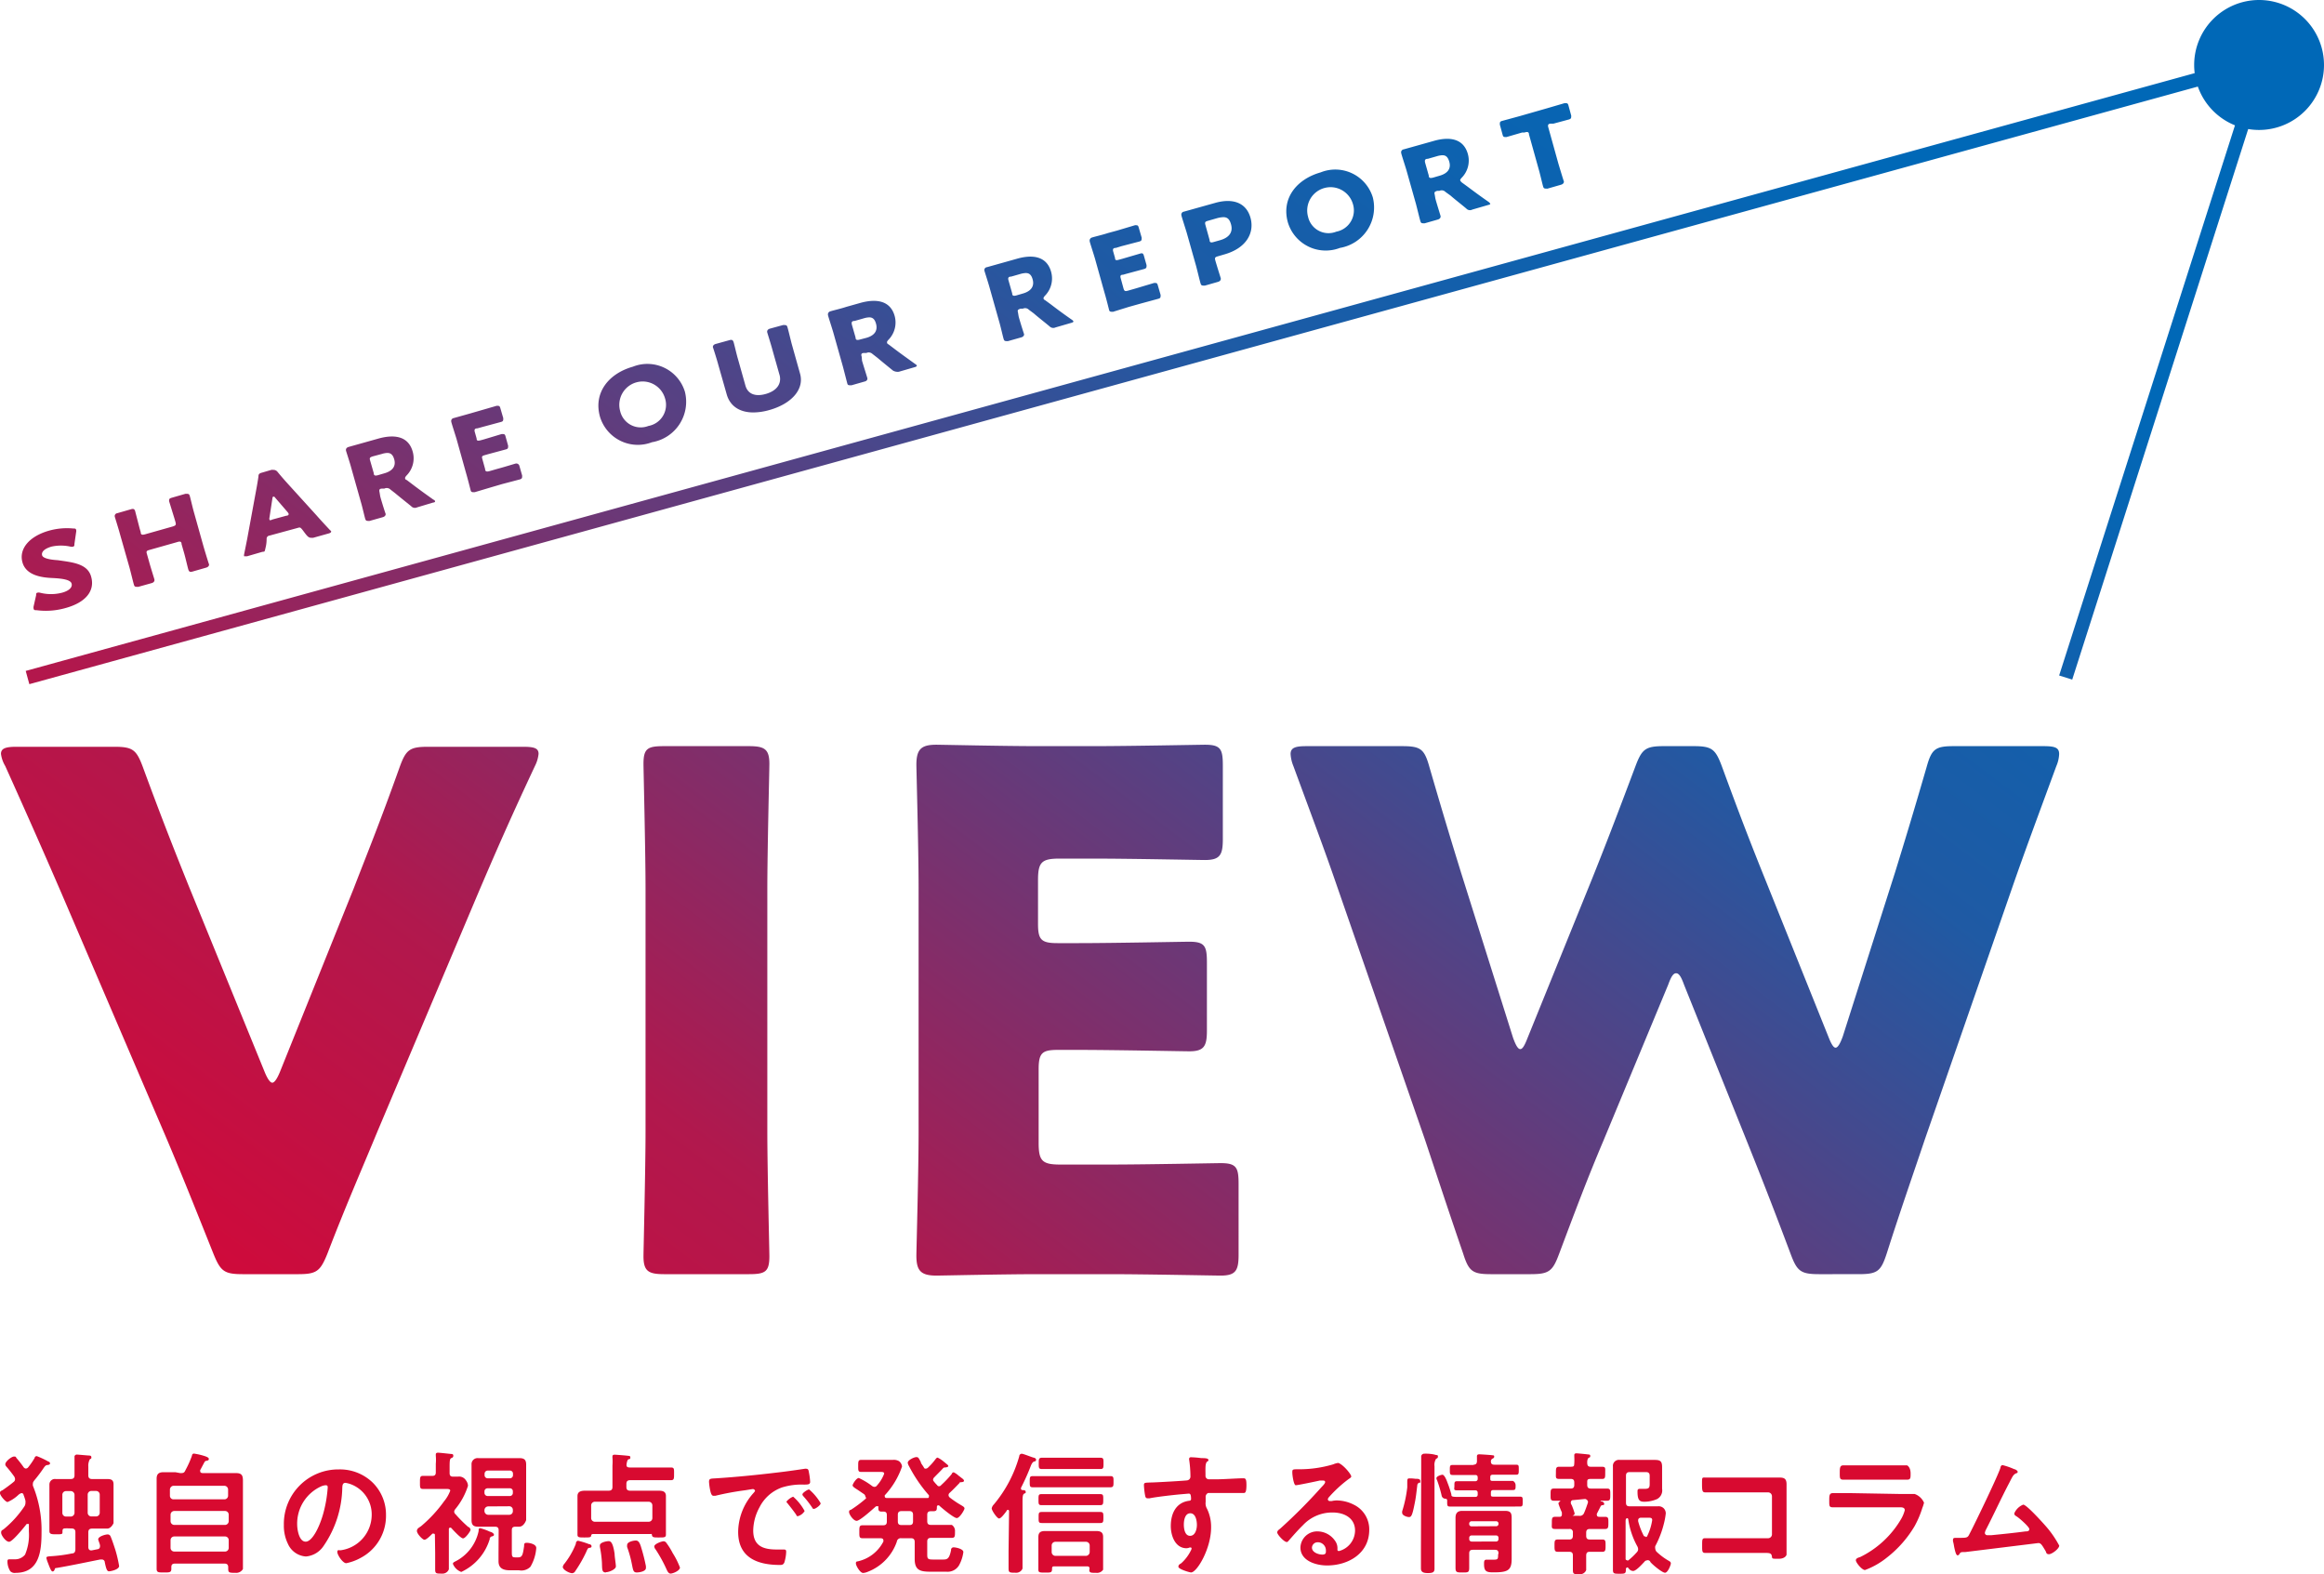 <svg xmlns="http://www.w3.org/2000/svg" xmlns:xlink="http://www.w3.org/1999/xlink" width="789.999" height="535.064" viewBox="0 0 789.999 535.064">
  <defs>
    <linearGradient id="linear-gradient" x1="0.011" y1="1.174" x2="1.025" y2="0.446" gradientUnits="objectBoundingBox">
      <stop offset="0" stop-color="#e6002d"/>
      <stop offset="0.32" stop-color="#b1184d"/>
      <stop offset="0.75" stop-color="#1f5aa4"/>
      <stop offset="1" stop-color="#0068b7"/>
    </linearGradient>
  </defs>
  <g id="top_view_logo_pc" transform="translate(0 0)">
    <path id="合体_7" data-name="合体 7" d="M424.672-364.154v-4.954c0-.861-.388-1.206-1.249-1.206h-3.877c-1.12,0-1.12-.6-1.12-2.111s0-2.067,1.076-2.067h3.921c.86,0,1.249-.387,1.249-1.292v-1.034a1.077,1.077,0,0,0-.3-.95,1.075,1.075,0,0,0-.95-.3H418.6c-1.335,0-1.077-.646-1.077-2.068s0-2.067,1.077-2.067h1.551a.691.691,0,0,0,.776-.733,1.05,1.05,0,0,0,0-.344v-.431a25.814,25.814,0,0,1-1.163-2.973c0-.387.3-.6.6-.775v-.215h-2.154c-1.164,0-1.121-.6-1.121-2.068s0-2.067,1.121-2.067H423.9c.9,0,1.249-.388,1.249-1.249v-.775c0-.905-.345-1.249-1.249-1.249h-3.92c-1.292,0-1.076-.6-1.076-2.068s0-2.067,1.076-2.067h3.92c1.292,0,1.163-.3,1.249-1.164a21.658,21.658,0,0,0,0-2.369v-.43c0-.474.345-.6.733-.6s3.058.259,3.705.345.99,0,.99.561-.258.43-.561.646-.517.818-.473,1.766.388,1.249,1.249,1.249h3.792c1.291,0,1.076.517,1.076,2.067s0,2.068-1.034,2.068h-3.834c-1.249,0-1.249.345-1.249,1.249v.775c0,.862.345,1.249,1.249,1.249h5.471c1.164,0,1.12.56,1.12,2.067s0,2.068-1.12,2.068h-2.155v.215c.733,0,1.207.388,1.207.861s-.345.388-.6.431a.734.734,0,0,0-.646.473l-1.249,2.456a.824.824,0,0,0,0,.345c0,.517.345.689.819.689h1.981c1.164,0,1.12.6,1.12,2.025s0,2.111-1.12,2.111H430.4c-.861,0-1.207.431-1.207,1.249v1.034c0,.9.345,1.292,1.207,1.292h4.307c1.12,0,1.077.645,1.077,2.067s0,2.111-1.077,2.111H430.4c-.861,0-1.163.345-1.207,1.207v5a2.25,2.25,0,0,1-2.282,1.422C425.059-362.689,424.672-362.689,424.672-364.154Zm-.319-18.339.005,0Zm.006,0h0Zm0,0,0,0Zm.011,0,.039-.015Zm.057-.021.02-.008Zm2.353-.026a1.551,1.551,0,0,0,1.724-1.034c.517-1.163.9-2.326,1.292-3.489v-.388a1.324,1.324,0,0,0-.948-.818l-4.049.387a.747.747,0,0,0-.818.733.809.809,0,0,0,0,.345,2.089,2.089,0,0,0,.3.646,23.1,23.1,0,0,1,.992,2.8c0,.431-.431.689-.777.819Zm-2.329.017.009,0Zm.025-.009,0,0Zm.016-.006,0,0Zm-4.129-4.913h0Zm0,0,.029-.016Zm.035-.02.021-.012Zm.025-.014.008,0Zm.026-.015.006,0Zm.007,0,.005,0Zm.013-.008,0,0Zm.021-.012h0ZM438.285-364.2V-399.3a2.029,2.029,0,0,1,2.327-2.24h11.975c2.025,0,2.413.689,2.413,2.541v7.281a3.318,3.318,0,0,1-1.724,3.488,11.013,11.013,0,0,1-4.307.905c-1.551,0-2.326-.431-2.326-3.4,0-.561,0-.991.818-.991h1.68c1.422,0,1.636-.431,1.636-1.723v-2.714c0-.862-.387-1.249-1.249-1.249h-5.557c-.9,0-1.249.388-1.249,1.249v9.132c0,.9.344,1.249,1.249,1.249h9.563a2.453,2.453,0,0,1,2.068.732,2.489,2.489,0,0,1,.646,1.68,23.314,23.314,0,0,1-.6,3.317,32.765,32.765,0,0,1-2.973,7.8,2.135,2.135,0,0,0,0,.861,1.859,1.859,0,0,0,.431,1.034,21.576,21.576,0,0,0,4.307,3.188c.345.215.561.388.561.818s-.991,3.145-1.982,3.145-4.307-2.8-4.954-3.619a.947.947,0,0,0-.522-.567.948.948,0,0,0-.771.007h0a.984.984,0,0,0-.732.43c-.733.776-2.844,3.145-3.835,3.145s-1.421-.733-1.81-1.164a.385.385,0,0,0-.344,0s-.3.216-.344.388v.431c0,1.292-.431,1.292-2.2,1.292S438.285-362.861,438.285-364.2Zm4.307-16.714v13.139a.639.639,0,0,0,.518.345v.043a.606.606,0,0,0,.387,0,23.18,23.18,0,0,0,2.973-2.843,1.469,1.469,0,0,0,.387-.949,2.191,2.191,0,0,0-.258-.947,26.85,26.85,0,0,1-3.1-9.219.479.479,0,0,0-.3-.388C442.722-381.729,442.635-381.341,442.592-380.911Zm4.265-.129v.345a24.444,24.444,0,0,0,1.939,5,.772.772,0,0,0,.6.172v.173c.3,0,.43,0,.6-.431a18.359,18.359,0,0,0,1.637-5.3c0-.733-.473-.819-1.25-.819h-2.541C447.331-381.9,446.857-381.642,446.857-381.039Zm-330.229,16.8a48.209,48.209,0,0,0-3.748-6.849,1.891,1.891,0,0,1-.474-1.034c0-.861,2.5-1.766,3.188-1.766a1.162,1.162,0,0,1,.9.517,24.407,24.407,0,0,1,2.2,3.533,26.082,26.082,0,0,1,2.455,4.911c-.13,1.12-2.455,2.024-3.188,2.024C117.275-362.9,116.887-363.68,116.628-364.24Zm-78.7-.086v-5.6l-.088-5.944c0-.3,0-.6-.431-.6a.647.647,0,0,0-.43,0l-.345.344c-.689.689-1.766,1.724-2.37,1.724s-2.542-2.025-2.542-2.973.905-1.206,1.508-1.723a45.8,45.8,0,0,0,7.71-8.357,12.6,12.6,0,0,0,2.111-3.619c0-.56-.647-.6-1.464-.6h-7.84c-1.034,0-.991-.6-.991-2.2s0-2.24.991-2.24h3.23c.861,0,1.164-.387,1.164-1.206v-2.886a14.934,14.934,0,0,0,0-2.758v-.43c0-.473.344-.6.776-.6s3.144.3,3.963.388,1.206,0,1.206.646-.344.6-.776.862-.473,1.076-.473,3.015v2.024c0,.862.345,1.207,1.207,1.207h1.593a2.713,2.713,0,0,1,2.714,1.206,3.227,3.227,0,0,1,.733,1.9,23.512,23.512,0,0,1-4.308,7.926,1.6,1.6,0,0,0-.387.861,1.255,1.255,0,0,0,.473.905,45.155,45.155,0,0,0,4.308,4.307c.344,0,.776.56.776.99s-1.723,2.886-2.542,2.886-3.447-2.929-4.092-3.618a.387.387,0,0,0-.345,0c-.3,0-.388.258-.388.473v13.656a2.311,2.311,0,0,1-2.369,1.464C38.272-362.9,37.929-362.9,37.929-364.325Zm43.376-.862a2.41,2.41,0,0,1,.6-1.12,27,27,0,0,0,3.834-6.677c0-.6.344-1.077.775-1.077a26.29,26.29,0,0,1,3.748,1.164c.345,0,.818.258.818.689s-.215.474-.732.561c-.518,0-.647.43-1.164,1.594a45.09,45.09,0,0,1-3.618,6.289,1.291,1.291,0,0,1-1.077.733C83.588-363.034,81.305-364.154,81.305-365.188Zm291.718.518v-5.945l.086-26.923v-5.3a1.044,1.044,0,0,1,1.034-.818,14.171,14.171,0,0,1,3.489.3c.776.3,1.164,0,1.164.646s-.345.6-.646.818a3.889,3.889,0,0,0-.518,2.5v34.85c0,1.206-.645,1.464-2.282,1.464S373.023-363.506,373.023-364.67Zm-192.079-1.68c0-.732.344-.646.733-.732a12.926,12.926,0,0,0,8.615-6.72,1.06,1.06,0,0,0,0-.388c0-.56-.431-.689-.9-.732h-6.2c-1.12,0-1.077-.561-1.077-2.2s0-2.2,1.12-2.2h6.979c.861,0,1.25-.344,1.25-1.249v-2.2c0-.818-.3-1.206-1.164-1.206h-.646c-.99,0-1.076-.517-1.076-1.292s0-.517-.388-.517h-.388c-1.033.9-5.47,4.954-6.591,4.954s-2.585-2.2-2.585-2.972.388-.647.69-.819a43.581,43.581,0,0,0,5.082-3.833.946.946,0,0,0-.215-.6h0a1.286,1.286,0,0,0-.43-.818l-2.155-1.465c-1.076-.689-1.766-1.12-1.766-1.551s1.249-2.5,2.11-2.5a23.854,23.854,0,0,1,4.567,2.757,1.386,1.386,0,0,0,.775.259,1.078,1.078,0,0,0,.862-.518,12.4,12.4,0,0,0,2.412-3.963c0-.561-.517-.6-1.206-.6h-6.591c-1.076,0-1.033-.517-1.033-2.025s0-2.067,1.033-2.067h10.726a3.523,3.523,0,0,1,2.111.43,2.67,2.67,0,0,1,1.034,1.809,27.185,27.185,0,0,1-5.86,9.779.563.563,0,0,0,0,.431c0,.388.3.473.646.517H205.2c.3,0,.56,0,.56-.517a.78.78,0,0,0,0-.431,48.537,48.537,0,0,1-6.764-9.907,3.029,3.029,0,0,1-.429-1.12c0-.948,2.2-1.94,2.929-1.94s.776.345,1.508,1.637c0,.474.561,1.034.948,1.723s.431.56.818.56a1.248,1.248,0,0,0,.734-.388,21.494,21.494,0,0,0,2.454-2.756c.216-.259.431-.6.776-.6a9.866,9.866,0,0,1,1.938,1.249l.733.6c.517.473.947.689.947,1.034s-.817.473-1.336.473a.823.823,0,0,0-.474.3c-1.12,1.207-1.808,1.852-2.971,3.058a1.211,1.211,0,0,0-.389.733.864.864,0,0,0,.3.689,9.4,9.4,0,0,0,1.077,1.207.687.687,0,0,0,.646.387.9.9,0,0,0,.732-.388,36.538,36.538,0,0,0,3.576-3.748.739.739,0,0,1,.689-.6,6.594,6.594,0,0,1,1.679,1.163,8.22,8.22,0,0,1,.733.56c.646.474,1.076.776,1.076,1.164s-.689.473-1.077.473-.3,0-.43.259c-1.12,1.163-2.2,2.282-3.361,3.36a1.036,1.036,0,0,0-.386.776,1.118,1.118,0,0,0,.429.818,33.236,33.236,0,0,0,3.834,2.585c.561.345,1.164.646,1.164,1.12s-1.637,3.274-2.628,3.274-5.083-3.4-6.031-4.308a.563.563,0,0,0-.345,0c-.258,0-.344.216-.387.474,0,.991,0,1.507-1.206,1.507h-.819c-.9,0-1.249.388-1.249,1.206v2.2c0,.9.388,1.248,1.292,1.248h7.065a2.408,2.408,0,0,1,1.076,2.2c0,1.637,0,2.2-1.076,2.2h-7.065c-.9,0-1.292.388-1.292,1.25v4.091c0,1.637,0,2.025,1.939,2.025h3.231c1.507,0,2.282,0,2.929-3.188a.843.843,0,0,1,.948-.948c.689,0,3.231.517,3.231,1.594a12.671,12.671,0,0,1-1.507,4.567,4.523,4.523,0,0,1-4.308,2.111h-5.514c-3.447,0-5.212-.6-5.212-4.307v-5.816c0-.818-.388-1.249-1.207-1.249h-3.317a1.341,1.341,0,0,0-1.026.248,1.336,1.336,0,0,0-.525.915,16.885,16.885,0,0,1-9.908,10.252,4.815,4.815,0,0,1-1.551.388C182.365-363.119,180.944-365.618,180.944-366.35ZM195.2-382.892v2.24c0,.861.344,1.249,1.249,1.249h2.714c.818,0,1.207-.345,1.207-1.249v-2.24c0-.861-.388-1.249-1.207-1.249H196.45C195.589-384.142,195.2-383.754,195.2-382.892Zm65.089,18.7.086-.346c0-.6-.258-.818-.776-.818H248.444c-.517,0-.818,0-.818.818,0,1.336-.431,1.292-2.327,1.292s-2.326,0-2.326-1.033v-11.071c0-1.68.9-2.025,2.37-2.025h17.23c1.421,0,2.413.345,2.413,1.982v11.156a2.475,2.475,0,0,1-2.37,1.077C260.764-363.163,260.29-363.163,260.29-364.2Zm-12.412-9.17a1.25,1.25,0,0,0-.382.9v2.24a1.291,1.291,0,0,0,1.293,1.292h10.382a1.335,1.335,0,0,0,1.249-1.292v-2.24a1.249,1.249,0,0,0-1.249-1.249H248.746A1.248,1.248,0,0,0,247.878-373.366Zm-280.3,8.911v-.6c0-.861-.388-1.249-1.249-1.249H-50.553c-.818,0-1.206.345-1.206,1.206v.561c0,1.249-.6,1.249-2.5,1.249s-2.5,0-2.5-1.249v-30.628c0-1.594.733-2.2,2.326-2.2h4.049l1.635.3c.991,0,1.379,0,1.81-1.034a33.094,33.094,0,0,0,2.2-4.911.671.671,0,0,1,.646-.689,22.06,22.06,0,0,1,3.964.947c.646.259,1.12.474,1.12.905s-.387.517-.776.6a.776.776,0,0,0-.689.43c-.517.905-.947,1.81-1.464,2.714a.609.609,0,0,0,0,.388c0,.473.345.6.776.646h11.329c2.025,0,2.413.775,2.413,2.627v29.982a2.619,2.619,0,0,1-2.542,1.292C-31.943-363.163-32.417-363.163-32.417-364.455Zm-19.6-9.822v2.627a1.249,1.249,0,0,0,1.249,1.25h17.231a1.248,1.248,0,0,0,.911-.351,1.252,1.252,0,0,0,.382-.9v-2.627a1.254,1.254,0,0,0-.382-.9,1.251,1.251,0,0,0-.911-.35H-50.769A1.249,1.249,0,0,0-52.018-374.277Zm0-8.659v2.241a1.291,1.291,0,0,0,1.249,1.249h17.231a1.293,1.293,0,0,0,1.292-1.249v-2.241a1.253,1.253,0,0,0-.382-.9,1.248,1.248,0,0,0-.911-.35H-50.769A1.249,1.249,0,0,0-52.018-382.936Zm-.216-8.528v2.067a1.207,1.207,0,0,0,.353.9,1.2,1.2,0,0,0,.9.352h17.23a1.248,1.248,0,0,0,.911-.35,1.248,1.248,0,0,0,.382-.9v-2.068a1.292,1.292,0,0,0-1.292-1.292h-17.23A1.293,1.293,0,0,0-52.234-391.464Zm-54.233,27.784a6.074,6.074,0,0,1-.991-3.231c0-.517,0-.861.689-.861h1.68a4.309,4.309,0,0,0,3.618-1.594,17.234,17.234,0,0,0,1.293-7.84v-2.111c0-.732,0-.43-.388-.43a.47.47,0,0,0-.388,0c-.818,1.077-4.824,6.031-5.944,6.031s-2.714-2.2-2.714-3.1.474-.818.905-1.206a35.369,35.369,0,0,0,6.935-7.625,2.152,2.152,0,0,0,.429-1.249,4.3,4.3,0,0,0,0-.776,15.146,15.146,0,0,0-.645-1.981.655.655,0,0,0-.734-.6,2.6,2.6,0,0,0-1.076.646,12.38,12.38,0,0,1-3.619,2.37c-.732,0-2.584-2.24-2.584-3.016s.473-.775.861-.99c1.163-.819,2.628-1.853,3.748-2.8a1.162,1.162,0,0,0,.517-.948,2.023,2.023,0,0,0-.259-.861,39.892,39.892,0,0,0-2.67-3.4,1.207,1.207,0,0,1-.387-.818c0-.948,2.111-2.628,2.972-2.628s.56.3.861.56a34.9,34.9,0,0,1,2.413,3.1,1.034,1.034,0,0,0,.775.431,1.164,1.164,0,0,0,.689-.345,25.044,25.044,0,0,0,2.284-3.316c0-.346.344-.561.732-.561a28.612,28.612,0,0,1,3.921,1.852.655.655,0,0,1,.559.646c0,.345-.473.474-.818.517s-.646,0-1.249.861a49.983,49.983,0,0,1-3.231,4.307c-.258.388-.518.646-.518,1.077a2.335,2.335,0,0,0,0,.818,39.926,39.926,0,0,1,2.929,15.681c0,6.375-.646,13.913-8.832,13.913A2.089,2.089,0,0,1-106.467-363.68Zm339.317-.9v-5.988l.173-13.569s0-.431-.388-.431-.43.345-.56.517c-.646.861-1.81,2.412-2.455,2.412s-2.5-2.671-2.5-3.446a2.594,2.594,0,0,1,.733-1.336,43.953,43.953,0,0,0,8.617-16.326.9.9,0,0,1,.86-.9c.517,0,3.36,1.163,3.92,1.292s.947.3.947.776-.387.517-.689.6-.646.388-1.033,1.292a76.16,76.16,0,0,1-3.4,7.625.6.6,0,0,0,0,.258.478.478,0,0,0,.123.364.473.473,0,0,0,.352.153c.386,0,1.119,0,1.119.561s0,.388-.517.646-.56,1.292-.56,2.757v22.7a2.306,2.306,0,0,1-2.37,1.422C233.281-363.2,232.85-363.2,232.85-364.584Zm151.933-.173v-17.1c0-1.293.431-2.37,2.24-2.37h14.56c1.809,0,2.283.6,2.283,2.327v14c0,3.92-1.336,4.567-6.2,4.567-2.282,0-3.187-.258-3.187-2.8,0-.862,0-1.508.818-1.508h1.938c1.9,0,2.025,0,2.025-1.723l.13-.388c0-.9-.344-1.249-1.206-1.249h-7.5c-.9,0-1.25.345-1.25,1.249v4.825c0,1.637-.387,1.637-2.24,1.637S384.782-363.291,384.782-364.757Zm13.742-9.046a.818.818,0,0,0,.641-.252.819.819,0,0,0,.22-.652v-.3a.775.775,0,0,0-.221-.64.772.772,0,0,0-.64-.221H390.3a.776.776,0,0,0-.64.222.775.775,0,0,0-.221.64v.3a.819.819,0,0,0,.221.652.823.823,0,0,0,.641.253Zm-8.868-6.671a.775.775,0,0,0-.221.64.773.773,0,0,0,.222.64.773.773,0,0,0,.639.221l8.228-.043a.775.775,0,0,0,.64-.221.775.775,0,0,0,.224-.618.775.775,0,0,0-.224-.618.774.774,0,0,0-.64-.221H390.3a.778.778,0,0,0-.092-.005A.775.775,0,0,0,389.657-380.473ZM106.462-363.292c-1.292,0-1.249-.9-1.767-3.316a37.236,37.236,0,0,0-1.507-5.3,2.555,2.555,0,0,1,0-.732c0-1.077,2.154-1.507,2.973-1.507s1.335.689,1.852,2.542a61.468,61.468,0,0,1,1.551,6.16,4.763,4.763,0,0,1,0,.689c-.042,1.12-2.239,1.465-3.1,1.465Zm184.111-1.939c0-.818.776-.99,1.034-1.248a14.543,14.543,0,0,0,3.231-4.308,1.654,1.654,0,0,0,.215-.646s0-.345-.3-.345h-.345a3.325,3.325,0,0,1-1.035.258c-3.919,0-5.384-4.307-5.384-7.538,0-4.307,1.81-8.1,6.375-8.615a.559.559,0,0,0,.517-.517c0-1.68-.3-1.9-.818-1.9l-2.973.259c-2.326.215-8.141.861-10.3,1.335h-.689c-.732,0-.776-.646-.9-1.249a26.456,26.456,0,0,1-.344-3.23c0-.905.387-.819,2.627-.905,1.207,0,11.8-.6,12.191-.732a1.292,1.292,0,0,0,.991-1.379,40.79,40.79,0,0,0-.43-5.6.526.526,0,0,1,0-.345c0-.345.258-.517.6-.517a33.667,33.667,0,0,1,3.532.3c1.076,0,2.413,0,2.413.646a.649.649,0,0,1-.259.474c-.3,0-.689.6-.733,1.9s0,1.938,0,2.885a1.169,1.169,0,0,0,.332.96,1.165,1.165,0,0,0,.96.332h2.628c2.2,0,7.021-.345,8.96-.345.733,0,1.034.258,1.034,2.283,0,2.757-.518,2.714-.991,2.714H300.7a1.424,1.424,0,0,0-.861,1.465v1.594a3.613,3.613,0,0,0,.473,2.326,14,14,0,0,1,1.379,6.332c0,7.237-4.826,15.292-6.807,15.292C294.364-363.292,290.573-364.412,290.573-365.231Zm3.964-10.51c1.809,0,2.326-2.326,2.326-3.7s-.387-3.963-2.239-3.963-2.2,2.455-2.2,3.834C292.426-378.239,292.727-375.741,294.537-375.741ZM94.615-366.609a37.543,37.543,0,0,0-.689-5.341,2.248,2.248,0,0,1,0-.561c0-.99,2.241-1.421,2.973-1.421s1.464.517,2.024,4.307c0,1.034.431,3.4.431,4.307s-2.2,1.939-3.4,1.939v.086C94.573-363.292,94.7-364.325,94.615-366.609Zm-50.658.388c0-.388.344-.561.646-.733a14.989,14.989,0,0,0,8.1-10.425c0-.689,0-.948.6-.948a19.168,19.168,0,0,1,3.274,1.206c.345,0,1.336.518,1.336.991s-.473.517-.776.6-.473.3-.733.689h.131A18.014,18.014,0,0,1,46.8-363.464,4.867,4.867,0,0,1,43.957-366.221Zm-137.63-.258a8.62,8.62,0,0,1-.56-1.767c0-.43.43-.473,1.507-.56a50.857,50.857,0,0,0,7.194-.948c.861,0,1.163-.6,1.163-1.464v-5.773c0-.818-.387-1.249-1.292-1.249l-1.379-.044c-1.507,0-1.724,0-1.724,1.207v.215c0,.56-.345.6-1.981.6s-2.455,0-2.455-1.076v-15.9a1.859,1.859,0,0,1,2.11-1.809h5.126c.9,0,1.292-.388,1.292-1.249v-6.5a.828.828,0,0,1,.776-.56c.431,0,3.1.258,3.791.3s1.163,0,1.163.646-.258.388-.517.646a4.606,4.606,0,0,0-.517,2.542v2.929c0,.861.387,1.249,1.292,1.249h5.126c1.336,0,2.154.3,2.154,1.809v13.181s-.776,1.852-2.154,1.852h-5.126c-.9,0-1.292.388-1.292,1.249v5.083c0,.517.258,1.076.9,1.076h.258l1.939-.388a.9.9,0,0,0,.861-.9.777.777,0,0,0,0-.43c0-.388-.6-1.767-.6-2.025,0-.991,2.412-1.68,3.23-1.68a1.033,1.033,0,0,1,.991.733c.431.9,1.292,3.533,1.637,4.609a44.179,44.179,0,0,1,1.249,5.385c0,1.207-2.8,1.809-3.447,1.809s-.947-.775-1.42-3.058a.967.967,0,0,0-1.077-.948h-.518c-5,.991-9.779,2.025-14.861,2.886-.345,0-.43,0-.6.517s-.431.647-.733.647S-92.855-364.24-93.673-366.479Zm5.217-24.088a1.245,1.245,0,0,0-.35.912v6.116a1.25,1.25,0,0,0,1.249,1.249h1.595a1.291,1.291,0,0,0,1.292-1.249v-6.116a1.29,1.29,0,0,0-1.291-1.292h-1.6A1.245,1.245,0,0,0-88.456-390.567Zm8.63-.059a1.248,1.248,0,0,0-.365.928v6.116a1.255,1.255,0,0,0,.381.9,1.255,1.255,0,0,0,.912.35h1.551a1.249,1.249,0,0,0,1.25-1.249V-389.7a1.25,1.25,0,0,0-.35-.912,1.254,1.254,0,0,0-.9-.381h-1.593A1.25,1.25,0,0,0-79.826-390.626Zm146.268,26.6H63.384c-2.154,0-3.92-.56-3.92-3.058v-2.671l.044-7.839c0-.861-.345-1.249-1.25-1.249H52.615c-1.637,0-2.326-.518-2.326-2.24V-399.95a2.058,2.058,0,0,1,2.283-2.2H66.486c1.637,0,2.37.473,2.37,2.2v18.868s-.733,2.24-2.37,2.24H65.193c-.861,0-1.206.345-1.206,1.163v7.15c0,1.767,0,2.111,1.249,2.111h.9c1.421,0,1.594-.9,2.025-3.833,0-.689,0-1.121.9-1.121s3.231.431,3.231,1.767a14.553,14.553,0,0,1-1.982,6.375,4.306,4.306,0,0,1-3.066,1.283A4.3,4.3,0,0,1,66.443-364.025ZM54.684-384.485v.345a1.293,1.293,0,0,0,1.292,1.249h7.107a1.2,1.2,0,0,0,.9-.353,1.2,1.2,0,0,0,.353-.9v-.388a1.207,1.207,0,0,0-.353-.9,1.2,1.2,0,0,0-.9-.352l-7.107.043h0A1.291,1.291,0,0,0,54.684-384.485ZM55-391.607a1.031,1.031,0,0,0-.317.746v.517a1.077,1.077,0,0,0,1.076,1.077h7.5a1.034,1.034,0,0,0,.775-.3,1.031,1.031,0,0,0,.3-.775v-.518a.992.992,0,0,0-.3-.761.991.991,0,0,0-.773-.273H55.72A1.038,1.038,0,0,0,55-391.607Zm-.274-5.242v.473a1.031,1.031,0,0,0,.3.776,1.034,1.034,0,0,0,.775.3h7.5a1.032,1.032,0,0,0,.776-.3,1.028,1.028,0,0,0,.3-.774v-.474a1.031,1.031,0,0,0-.3-.775,1.033,1.033,0,0,0-.775-.3H55.8A1.076,1.076,0,0,0,54.726-396.849Zm466.137,29.422c0-.776,1.12-.948,1.593-1.164a32.772,32.772,0,0,0,13.827-12.923,11.985,11.985,0,0,0,1.207-2.93c0-1.076-1.206-.991-1.938-.991H513.066c-1.249,0-1.249-.43-1.249-2.2s0-2.627,1.292-2.627h5.772l17.1.3h4.867a5.427,5.427,0,0,1,3.188,2.973,14.488,14.488,0,0,1-.6,1.852,32.652,32.652,0,0,1-2.585,6.074,38.1,38.1,0,0,1-9.347,10.64,26.393,26.393,0,0,1-7.538,4.307C522.931-364.11,520.863-366.652,520.863-367.427Zm-188.807-4.352a5.687,5.687,0,0,1,5.773-5.471,7.326,7.326,0,0,1,5.988,3.188,4.312,4.312,0,0,1,.819,2.886c0,.345,0,.6.559.6a7.281,7.281,0,0,0,5.428-6.935c0-4.307-3.7-6.16-7.625-6.16a13.61,13.61,0,0,0-10.079,4.307c-1.767,1.724-3.361,3.576-5,5.428a.608.608,0,0,1-.518.3c-.9,0-3.23-2.542-3.23-3.231s.689-1.033,1.076-1.378a180.9,180.9,0,0,0,14.044-14.13c.345-.344,1.164-1.163,1.164-1.637s-.431-.517-.776-.517h-1.076c-1.077.258-7.453,1.594-8.142,1.594s-1.163-3.4-1.163-4.307,0-1.121,1.421-1.121H331.8a40.46,40.46,0,0,0,11.416-1.679,6.125,6.125,0,0,1,1.678-.474c1.595.431,4.438,3.834,4.438,4.61,0,.345-.517.6-.991.947a43.549,43.549,0,0,0-6.548,6.031,1.55,1.55,0,0,0-.43.776.689.689,0,0,0,.733.6h.6a6.806,6.806,0,0,1,1.853-.215,12.932,12.932,0,0,1,5.514,1.378,9.307,9.307,0,0,1,5.385,8.616c0,7.97-7.065,12.105-14.346,12.105C337.4-365.661,332.057-367.212,332.057-371.778Zm3.92.043c0,1.594,2.154,2.37,3.533,2.37s1.206-.819,1.206-1.508a2.762,2.762,0,0,0-.928-1.99,2.763,2.763,0,0,0-2.088-.681h.126A1.9,1.9,0,0,0,335.976-371.735Zm-195.053-5.341A20.023,20.023,0,0,1,145.877-390c.474-.517.777-.862.777-1.077s-.388-.56-.689-.56-2.37.388-2.843.431a94.044,94.044,0,0,0-9.951,1.852h-.689c-.6,0-.861-.991-.991-1.508a20.155,20.155,0,0,1-.474-3.231c0-1.206.6-1.076,2.585-1.206h0c6.59-.431,13.181-1.077,19.686-1.852,3.446-.388,6.849-.862,10.252-1.379a1.3,1.3,0,0,1,.561,0c.689,0,.775.6.861,1.163a20.746,20.746,0,0,1,.429,3.273c0,.991-.947.905-2.023.948a22.283,22.283,0,0,0-7.5.947,13.657,13.657,0,0,0-7.668,6.72,16.932,16.932,0,0,0-2.155,7.926c0,5.213,3.317,6.462,7.926,6.462h2.24c.689,0,1.034,0,1.034.776a13.307,13.307,0,0,1-.646,3.7c-.345.646-.689.775-1.464.775C147.514-365.834,140.924-368.289,140.924-377.077ZM4.672-370.228c0-.717.36-.667.722-.617a1.277,1.277,0,0,0,.4.014,12.193,12.193,0,0,0,10.553-11.717A10.944,10.944,0,0,0,9.15-393.317a9.156,9.156,0,0,0-1.723-.43c-1.033,0-1.033.991-1.076,1.766A36.013,36.013,0,0,1-.068-372.209a8.011,8.011,0,0,1-5.945,3.489,7.193,7.193,0,0,1-6.117-4.307,13.919,13.919,0,0,1-1.378-6.375,18.522,18.522,0,0,1,5.346-13.411,18.52,18.52,0,0,1,13.348-5.5,15.986,15.986,0,0,1,11.46,4.438h0a15.3,15.3,0,0,1,4.567,11.114A16.111,16.111,0,0,1,12.6-368.246a16.964,16.964,0,0,1-4.91,1.809C6.523-366.437,4.672-369.237,4.672-370.228ZM-.843-392.541a13.87,13.87,0,0,0-8.141,12.923c0,1.637.6,5.858,2.886,5.858s4.782-5.126,6.031-9.735A44.648,44.648,0,0,0,1.4-392.111c0-.473,0-.818-.733-.818A4.323,4.323,0,0,0-.843-392.541ZM492.3-368.892c-.172-.948-.817-1.034-2.2-1.034H469.688c-1.12,0-1.076-.6-1.076-2.584s0-2.412.99-2.412h21.367a1.342,1.342,0,0,0,.972-.376,1.336,1.336,0,0,0,.406-.959v-12.923a1.336,1.336,0,0,0-.406-.96,1.337,1.337,0,0,0-.972-.375H469.644c-.99,0-1.076-.646-1.076-2.886s0-2.154.991-2.154h21.28v0h3.488c1.767,0,2.973,0,2.973,2.283v23.953s-.3,1.378-2.714,1.378S492.476-367.944,492.3-368.892Zm61.943-3.273a12.683,12.683,0,0,0-.345-1.679,1.818,1.818,0,0,1,0-.647c0-.517.431-.56.991-.56h.776c3.058,0,3.188,0,3.877-1.422,1.679-3.188,9.606-19.6,10.468-22.4,0-.345.258-.9.733-.9a23.5,23.5,0,0,1,3.963,1.379h0c.3,0,1.164.473,1.164.9s-.345.43-.561.517c-.991.473-1.206,1.12-2.369,3.36-2.714,5.17-5.126,10.468-7.8,15.681a3.976,3.976,0,0,0-.43,1.206.817.817,0,0,0,.818.776h1.378c3.92-.388,7.8-.776,11.631-1.292.517,0,1.292,0,1.292-.776s-3.447-3.791-4.307-4.307-.776-.689-.776-1.121a5.512,5.512,0,0,1,3.015-2.886c1.12,0,6.461,5.945,7.452,7.065a34.744,34.744,0,0,1,4.781,6.85c0,1.076-2.5,2.93-3.489,2.93s-.9-.689-1.163-1.121c-1.163-1.9-1.508-2.671-2.455-2.671l-24.855,3.059c-1.551,0-1.551,0-2.024.776a.736.736,0,0,1-.56.344C554.936-369.107,554.592-370.442,554.246-372.165Zm-216.421-1.38h.09ZM114-375.182c-1.679,0-2.2,0-2.369-.732s0-.431-.473-.431H91.515a.561.561,0,0,0-.561.473c0,.689-.6.689-2.326.689s-2.326,0-2.326-.948v-13.1c0-1.723,1.464-1.852,2.8-1.852h7.8c.9,0,1.292-.388,1.292-1.249v-7.323a17.309,17.309,0,0,0,0-2.628,1.565,1.565,0,0,1,0-.43c0-.518.345-.6.776-.6s3.618.258,4.307.345.991,0,.991.646-.388.43-.689.6-.517.948-.6,1.766.387.991,1.249.991h13.871c1.12,0,1.034.561,1.034,2.154s0,2.155-1.034,2.155H104.222c-.9,0-1.292.387-1.292,1.248v1.077c0,.861.388,1.249,1.292,1.249h9.348c1.292,0,2.8,0,2.8,1.809v13.138c0,.911-.584.948-1.985.948Zm-22.665-11.8a1.25,1.25,0,0,0-.382.9v4.307a1.248,1.248,0,0,0,.382.9,1.251,1.251,0,0,0,.911.35h18.265a1.249,1.249,0,0,0,1.249-1.249v-4.307a1.249,1.249,0,0,0-1.249-1.249h-18.3A1.252,1.252,0,0,0,91.336-386.978Zm308.05,7.1,0,.022,0,.022ZM259.3-380.092H244.137c-1.12,0-1.077-.431-1.077-1.9s0-1.852,1.077-1.852h19.858c1.077,0,1.077.43,1.077,1.852s0,1.9-1.077,1.9Zm107.348-3.446a1.889,1.889,0,0,1,0-.561,43.048,43.048,0,0,0,1.724-8.1v-1.551c0-1.12,0-1.508.689-1.508a13.244,13.244,0,0,1,2.067.13c.861,0,1.68,0,1.68.818,0,.564,0,.534-.128.5a.431.431,0,0,0-.26.013.992.992,0,0,0-.646.948c-.3,2.37-.43,4.007-.948,6.419-.733,3.7-1.076,4.307-1.851,4.307S366.647-382.676,366.647-383.538Zm-206.038.56c-.9-1.292-1.895-2.542-2.886-3.791,0,0-.387-.388-.387-.6a5.634,5.634,0,0,1,2.282-1.68,17.558,17.558,0,0,1,3.9,4.873,3.972,3.972,0,0,1-2.306,1.761C160.7-382.418,160.782-382.72,160.609-382.978Zm2.909-1.2a.491.491,0,0,0,.02-.134v.172Zm2.476-1.3a33.832,33.832,0,0,0-2.929-3.747.985.985,0,0,1-.3-.6c0-.517,1.766-1.679,2.282-1.679a18.07,18.07,0,0,1,3.92,4.7c0,.646-1.723,1.9-2.283,1.9S166.21-385.261,165.994-385.477Zm235.718-.214H382.93c-1.033,0-.99-.345-.99-2.024,0-.474-.259-.647-.733-.647a1.3,1.3,0,0,1-1.163-1.12,43.054,43.054,0,0,0-1.507-5.083,2.088,2.088,0,0,1-.259-.732c0-.733,1.68-1.207,2.067-1.207s1.034.776,1.724,2.757a34.916,34.916,0,0,1,1.292,3.92c0,.948.3.861,4.523.861h3.575c.6,0,.861-.258.861-.861v-.473c0-.6-.258-.905-.861-.905h-6.117c-1.335,0-.947-.388-.947-1.551s0-1.551.947-1.551h6.117a.78.78,0,0,0,.641-.221.775.775,0,0,0,.22-.64v-.388c0-.6-.258-.861-.861-.861h-7.667c-.948,0-.948-.431-.948-1.724s0-1.68.948-1.68h7.237l-.258-.086c.86,0,1.249-.3,1.292-1.164v-1.378a1.054,1.054,0,0,1,0-.345c0-.56.387-.647.818-.647s3.748.216,4.307.3.733,0,.733.474-.345.561-.56.689a.994.994,0,0,0-.561.9c0,.9.388,1.164,1.207,1.164h7.322c.991,0,.948.344.948,1.679s0,1.724-.9,1.724h-7.926c-.646,0-.861.258-.861.861v.388c0,.561,0,.861.819.861H404.3a1.664,1.664,0,0,1,.9,1.551c0,1.163,0,1.551-.948,1.551h-6.591c-.646,0-.861.3-.861.862v.517c0,.6,0,.861.818.861h9.046c.991,0,.948.346.948,1.68s0,1.68-.948,1.68ZM259.3-386.166H244.094c-1.076,0-1.076-.388-1.076-1.9s0-1.852,1.076-1.852h19.858c1.12,0,1.077.431,1.077,1.852s0,1.9-1.077,1.9Zm3.317-6.074h-21.5c-1.077,0-1.077-.387-1.077-1.9s0-1.9,1.077-1.9H267.4c1.163,0,1.121.474,1.121,1.9s0,1.9-1.121,1.9Zm270.351-2.584H516.642c-1.249,0-1.249-.518-1.249-2.2s0-2.671,1.206-2.671h21.667s1.206.517,1.206,2.757c0,1.552,0,2.111-1.206,2.111Zm-272.978-3.619H244.18c-1.12,0-1.077-.517-1.077-1.9s0-1.939,1.077-1.939h19.859c1.12,0,1.076.474,1.076,1.939s0,1.9-1.076,1.9Z" transform="translate(110 897.753)" fill="#d80a30"/>
    <path id="合体_8" data-name="合体 8" d="M267.107,29.079h-24.8c-11.193,0-32.617.482-34.331.482-5.357,0-6.8-1.715-6.8-6.808,0-1.716.75-28.733.75-41.652v-83.517c0-12.919-.75-39.937-.75-41.652,0-5.36,1.713-6.808,6.8-6.808,1.714,0,23.136.482,34.331.482h19.442c11.461,0,36.045-.482,37.49-.482,5.357,0,6.107,1.447,6.107,7.022v25.088c0,5.36-.964,7.076-6.107,7.076-1.66,0-26.243-.482-37.49-.482H249.862c-6.106,0-7.338,1.233-7.338,7.29v14.849c0,5.36,1.017,6.593,6.587,6.593h7.284c11.408,0,35.992-.482,37.491-.482,5.355,0,6.052,1.447,6.052,7.076v23.1c0,5.36-.963,7.076-6.052,7.076-1.714,0-26.3-.482-37.491-.482h-7.069c-5.357,0-6.588.965-6.588,6.593v25.034c0,6.111,1.231,7.344,7.337,7.344l17.032,0c11.461,0,35.992-.483,37.491-.483,5.356,0,6.106,1.448,6.106,7.023V22.486c0,5.36-.964,7.076-6.106,7.076C302.884,29.561,278.354,29.079,267.107,29.079Zm-294.893,0c-6.321,0-7.552-.965-9.962-6.862C-44.336,5.707-49.907-8.177-54.513-18.9l-35.08-81.855c-4.821-11.15-9.962-22.89-18.96-42.885A10.723,10.723,0,0,1-110-147.766c0-1.93,1.714-2.412,5.356-2.412h33.1c6.32,0,7.552.965,9.747,6.808,7.069,19.245,11.677,30.662,15.586,40.418l25.763,63.095C-19.485-37.445-18.521-36-17.771-36s1.714-1.447,2.677-3.859L9.972-102.2c4.124-10.722,8.73-21.926,15.586-41.17,2.142-5.843,3.374-6.808,9.694-6.808H67.388c3.91,0,5.356.482,5.356,2.412a11.733,11.733,0,0,1-1.232,4.127c-9.48,20.209-14.567,32.163-18.959,42.4L17.952-19.38C13.346-8.177,7.24,5.707.921,22.218c-2.41,5.9-3.642,6.862-9.962,6.862Zm535.9,0c-6.32,0-7.552-.965-9.748-6.862C492.532,6.672,488.408-3.834,483.535-16L462.111-69.34c-.965-2.68-1.714-3.86-2.678-3.86s-1.714,1.18-2.678,3.86L434.692-16.217c-5.356,12.65-9.212,22.89-15.051,38.434-2.2,5.9-3.426,6.862-9.747,6.862H396.5c-6.32,0-7.552-.965-9.481-7.076-5.355-15.6-8.515-25.3-12.907-38.489L343.7-104.131c-3.856-11.2-7.553-20.959-14.354-39.453a12.69,12.69,0,0,1-.965-4.127c0-2.2,1.715-2.68,5.356-2.68H366.3c6.321,0,7.552.965,9.266,7.076,4.873,16.779,7.552,25.517,10.711,35.755L404-51.275c.964,2.68,1.714,3.859,2.463,3.859s1.447-1.179,2.41-3.645L430.781-105.1c4.606-11.471,8.249-20.959,14.836-38.488,2.2-5.843,3.428-6.809,9.747-6.809h9.909c6.32,0,7.5.966,9.694,6.809,6.321,17.261,10.231,27.285,14.837,38.7l21.424,53.338c.964,2.466,1.714,3.646,2.41,3.646s1.5-1.18,2.463-3.86l17.781-55.8c3.159-10.238,5.837-18.976,10.711-35.755,1.714-6.111,2.947-7.076,9.266-7.076h30.421c3.91,0,5.356.482,5.356,2.68a11.407,11.407,0,0,1-.965,4.127c-6.8,18.494-10.444,28.251-14.354,39.453L543.9-16.485C539.556-3.567,535.862,6.887,531.041,22c-1.983,6.111-3.161,7.076-9.535,7.076Zm-392.635,0c-5.357,0-7.07-.965-7.07-6.111,0-1.715.7-29.7.7-42.616v-82.071c0-12.865-.7-40.9-.7-42.616,0-5.36,1.445-6.058,7.07-6.058H144.19c5.355,0,7.016.966,7.016,6.058,0,1.715-.7,29.751-.7,42.616v82.071c0,12.919.7,40.9.7,42.616,0,5.361-1.446,6.111-7.016,6.111ZM-101.591-175.962l737.3-203.177a22.307,22.307,0,0,1-.173-2.775A22.076,22.076,0,0,1,657.6-404a22.076,22.076,0,0,1,22.066,22.086A22.076,22.076,0,0,1,657.6-359.829a22.184,22.184,0,0,1-3.7-.31L594.082-173.013l-4.445-1.394L649.409-361.4a22.144,22.144,0,0,1-12.625-13.174L-100.359-171.459Zm3.7-20.639c-.642,0-.91,0-1.016-.535a1.987,1.987,0,0,1,0-.751l.857-3.806c0-.482,0-.751.428-.858a1.939,1.939,0,0,1,.857,0,14.972,14.972,0,0,0,7.552,0c2.357-.644,3.588-1.823,3.213-3.11s-3.052-1.715-6.587-1.876-8.891-.858-10.122-5.361,2.249-8.79,9-10.721a22.523,22.523,0,0,1,8.248-.751c.589,0,.91,0,1.017.482a1.5,1.5,0,0,1,0,.7l-.59,4.074c0,.535,0,.8-.481.911a1.822,1.822,0,0,1-.859,0,14.765,14.765,0,0,0-6.479,0c-2.678.8-3.428,1.93-3.16,2.948s2.678,1.5,5.356,1.661c4.659.7,10.069,1.072,11.3,5.576h0c1.392,4.824-1.821,8.844-8.837,10.721a24.569,24.569,0,0,1-6.573.9A24.57,24.57,0,0,1-97.9-196.6Zm33.153-8.47c-.214-.536-1.071-4.181-1.553-5.95l-3.267-11.472c-.481-1.823-1.714-5.682-1.767-5.95a.978.978,0,0,1,.857-1.126l4.659-1.34c.911-.268,1.178,0,1.393.536l1.553,6,.374,1.287c0,.857.481.965,1.446.7l9.48-2.68c.965-.321,1.125-.536.911-1.394l-.374-1.286-1.822-5.9c0-.7,0-.911.912-1.179l4.659-1.34c.911,0,1.178,0,1.392.535s1.017,4.181,1.553,6l3.214,11.472c.535,1.822,1.714,5.682,1.821,5.9s0,.911-.911,1.179l-4.66,1.34c-.91.267-1.177,0-1.392-.536s-1.017-4.181-1.553-6l-.8-2.787c0-.858-.481-1.019-1.445-.7l-9.481,2.681c-.964.267-1.124.482-.857,1.34l.8,2.841c.481,1.769,1.714,5.629,1.767,5.9s0,.911-.91,1.179l-4.606,1.286C-64.26-204.535-64.527-204.535-64.742-205.07Zm37.385-9.863a1.7,1.7,0,0,1,0-.644c.643-3.216,1.018-4.985,1.286-6.539l2.463-13.4c.321-1.768.75-3.913,1.124-6.486,0-.911.322-1.125,1.339-1.393l3.106-.911c1.018,0,1.232,0,1.875.482,1.66,2.037,3.16,3.7,4.285,4.931l9.105,10.024c1.124,1.287,2.355,2.627,4.605,5.039a1.5,1.5,0,0,1,.428.482s0,.429-.8.644L-3.9-221.2c-1.017,0-1.285,0-1.874-.536s-1.5-1.93-1.982-2.466-.643-.589-1.339-.375l-9.64,2.626a1.072,1.072,0,0,0-.964,1.019,12.188,12.188,0,0,1-.374,3.163c-.375,1.662-.268,1.126-1.285,1.394l-4.982,1.447ZM-17.4-235.2s-.268,0-.321.536l-1.017,6.647a1.076,1.076,0,0,0,0,.589c0,.321.375.321,1.018,0l4.712-1.287c.643,0,.858-.375.8-.643a1.99,1.99,0,0,0-.321-.536l-4.34-5.039a.534.534,0,0,0-.465-.272A.535.535,0,0,0-17.4-235.2Zm31.279,7.718c-.214-.535-1.017-4.181-1.553-5.95L9.061-245.006c-.482-1.823-1.661-5.36-1.767-5.79s0-1.019.857-1.287l5.356-1.5,4.766-1.34c5.356-1.5,10.177-.912,11.677,4.4a8.313,8.313,0,0,1-2.089,8.149c-.374.428-.536.7-.482.964s0,.322.589.589l1.767,1.341c2.25,1.714,4.018,3,7.338,5.36.268,0,.428.321.482.482s0,.375-.75.482l-5.357,1.608a1.713,1.713,0,0,1-2.035-.429c-2.2-1.769-4.017-3.216-5.356-4.342L22.4-237.608a1.82,1.82,0,0,0-2.089-.322h-.7c-1.018,0-1.125.429-.912,1.287l.216,1.339c.481,1.823,1.714,5.683,1.821,5.9s0,.912-.912,1.179l-4.552,1.287C14.363-226.941,14.1-226.941,13.882-227.478Zm5.463-22.192-3,.8c-.965.321-1.125.536-.858,1.393l1.233,4.288c0,.858.482.965,1.445.7l2.2-.644c2.464-.7,4.018-2.2,3.321-4.718-.456-1.65-1.257-2.2-2.357-2.2A7.184,7.184,0,0,0,19.345-249.67Zm30.315,12.329c-.161-.643-1.018-4.02-1.553-5.843L44.839-254.87c-.535-1.769-1.714-5.36-1.768-5.79a1.007,1.007,0,0,1,.8-1.232l5.356-1.5,3.16-.912,6.106-1.769c.8,0,1.018,0,1.231.7l1.018,3.485c0,.8,0,1.072-.7,1.286l-6.159,1.661-1.929.536c-.964,0-1.124.482-.857,1.34l.589,2.091c0,.8.375.858,1.286.643l1.178-.322,6.052-1.822c.858,0,1.071,0,1.286.7l.91,3.269c0,.751,0,1.019-.7,1.233l-6.16,1.662-1.125.321c-.91.268-1.017.429-.8,1.233l.964,3.484c0,.858.535.966,1.5.7l2.785-.8c1.875-.483,5.837-1.716,6.107-1.769a1.087,1.087,0,0,1,1.231.7l.965,3.377c0,.8,0,1.019-.7,1.287l-6.106,1.608-4.018,1.179L51-236.7C50.195-236.7,49.819-236.7,49.659-237.341Zm50.934-16.818a13.447,13.447,0,0,1-6.962-8.162c-2.3-8.094,2.839-14.687,11.193-17.046a13.323,13.323,0,0,1,10.7.383,13.345,13.345,0,0,1,6.97,8.14h0a13.947,13.947,0,0,1-1.843,11.03,13.927,13.927,0,0,1-9.35,6.123,13.428,13.428,0,0,1-4.818.894A13.428,13.428,0,0,1,100.593-254.159Zm5.383-19.875a7.935,7.935,0,0,0-5.489,9.783,7.179,7.179,0,0,0,3.646,4.7,7.171,7.171,0,0,0,5.941.334,7.282,7.282,0,0,0,4.938-3.383,7.29,7.29,0,0,0,.739-5.944,7.932,7.932,0,0,0-7.628-5.792A7.924,7.924,0,0,0,105.976-274.034Zm30.717,4.047-2.839-9.97c-.482-1.823-1.713-5.683-1.821-5.95s0-.912.911-1.18l4.659-1.286c.911-.268,1.178,0,1.393.536s1.017,4.181,1.553,5.95l2.517,8.951c.8,2.841,3.32,3.86,6.909,2.841s5.355-3.27,4.766-6.165l-2.517-8.9c-.481-1.822-1.714-5.682-1.767-5.95s0-.911.911-1.179l4.5-1.233c.911,0,1.178,0,1.393.482s1.07,4.181,1.553,6l2.784,9.917c1.607,5.359-2.785,10.346-10.39,12.489a20.135,20.135,0,0,1-5.425.822C141.067-263.8,137.8-266.011,136.693-269.987Zm41.024-3.592c-.16-.535-1.071-4.181-1.553-5.95L172.9-291.107c-.535-1.823-1.714-5.36-1.767-5.79a1.079,1.079,0,0,1,.8-1.286c.8-.268,3.8-.965,5.356-1.5l4.766-1.34c5.356-1.5,10.23-.911,11.73,4.4a8.369,8.369,0,0,1-2.143,8.148c-.375.429-.536.7-.428.966s0,.321.536.589l1.767,1.34c2.25,1.715,4.071,3,7.338,5.36q.482.321.482.482s0,.375-.751.536l-5.355,1.554a3.218,3.218,0,0,1-1.982-.375c-2.25-1.823-4.017-3.27-5.356-4.4l-1.661-1.286a1.821,1.821,0,0,0-2.036-.322h-.75c-1.017,0-1.125.482-.857,1.286l.108,1.341c.535,1.822,1.768,5.682,1.821,5.949s0,.912-.911,1.127l-4.5,1.286C178.2-273.042,177.878-273.042,177.717-273.578Zm5.464-22.192-3,.858c-1.018,0-1.125.482-.912,1.34l1.233,4.289c0,.858.482.965,1.446.7l2.249-.59c2.464-.7,3.964-2.2,3.268-4.771-.451-1.665-1.238-2.185-2.3-2.185A7.659,7.659,0,0,0,183.181-295.771Zm47.721,7.183c-.215-.536-1.018-4.181-1.553-6l-3.267-11.578c-.482-1.769-1.66-5.361-1.768-5.79a.976.976,0,0,1,.858-1.233l5.356-1.5,4.766-1.34c5.356-1.554,10.176-.911,11.677,4.4a8.368,8.368,0,0,1-2.089,8.149c-.375.429-.536.7-.482.912s0,.321.59.643l1.767,1.287c2.25,1.715,4.017,3.056,7.338,5.36a1.373,1.373,0,0,1,.482.535s0,.321-.749.482l-5.357,1.555a1.767,1.767,0,0,1-2.035-.375c-2.2-1.823-4.017-3.217-5.356-4.4l-1.661-1.232a1.765,1.765,0,0,0-2.036-.375h-.75c-1.017.321-1.124.482-.911,1.34l.215,1.287c.482,1.822,1.714,5.682,1.821,5.95s0,.911-.911,1.179l-4.552,1.286C231.383-288.052,231.116-288.052,230.9-288.588Zm5.463-22.246-3,.858c-.964,0-1.124.482-.857,1.34l1.232,4.342c0,.858.482.965,1.446.7l2.2-.643c2.464-.7,4.018-2.2,3.321-4.771-.451-1.665-1.238-2.185-2.318-2.185A8.007,8.007,0,0,0,236.364-310.834Zm30.315,12.168c-.161-.644-1.018-4.074-1.554-5.843L261.859-316.2c-.535-1.822-1.714-5.36-1.768-5.79a1.08,1.08,0,0,1,.8-1.286c.8-.268,3.8-.965,5.356-1.5l3.159-.858,6.107-1.823c.8,0,1.017,0,1.231.751l1.018,3.485c0,.8,0,1.019-.7,1.286l-6.159,1.608-1.929.59c-.964,0-1.124.482-.857,1.34l.589,2.091c0,.751.375.858,1.286.59l1.178-.321,6.052-1.769c.858-.268,1.071,0,1.285.7l.911,3.217c0,.8,0,1.019-.7,1.286l-6.16,1.662-1.125.321c-.911,0-1.017.429-.8,1.18l.964,3.537c.268.858.535.965,1.5.7l2.785-.8L282-307.832c.8,0,1.017,0,1.231.751l.965,3.324c0,.8,0,1.072-.7,1.286l-6.107,1.661-4.017,1.126-5.356,1.662C267.215-298.022,266.839-298.022,266.679-298.666Zm31.171-8.791c-.214-.536-1.071-4.181-1.553-6l-3.267-11.579c-.535-1.769-1.714-5.36-1.767-5.79a1.01,1.01,0,0,1,.857-1.233l5.356-1.5,5.356-1.5c6-1.662,10.444,0,11.89,4.985s-1.124,10.346-8.838,12.544l-2.2.643c-.964.268-1.124.482-.911,1.34.59,2.091,1.821,5.9,1.875,6.165s0,.911-.911,1.179l-4.5,1.287C298.332-306.921,298.065-306.921,297.85-307.457Zm5.25-22.3-2.785.8c-.964.268-1.124.482-.911,1.34l1.446,5.2c0,.858.482.965,1.5.643l2.089-.59c3-.858,4.445-2.68,3.7-5.36-.5-1.8-1.271-2.462-2.611-2.462A9.677,9.677,0,0,0,303.1-329.757Zm31.332,9.555a13.453,13.453,0,0,1-6.963-8.16c-2.3-8.1,2.84-14.689,11.14-17.047a13.327,13.327,0,0,1,10.738.356,13.346,13.346,0,0,1,6.99,8.167,13.948,13.948,0,0,1-1.843,11.029,13.923,13.923,0,0,1-9.351,6.124,13.425,13.425,0,0,1-4.816.893A13.43,13.43,0,0,1,334.431-320.2Zm5.382-19.874a7.934,7.934,0,0,0-5.489,9.783,7.126,7.126,0,0,0,3.634,4.73,7.117,7.117,0,0,0,5.954.309,7.339,7.339,0,0,0,4.914-3.4,7.351,7.351,0,0,0,.762-5.93,7.935,7.935,0,0,0-7.629-5.792A7.922,7.922,0,0,0,339.813-340.076Zm32.751,11.444c-.214-.535-1.071-4.181-1.553-6l-3.267-11.578c-.536-1.769-1.714-5.36-1.768-5.79a1.01,1.01,0,0,1,.858-1.233l5.356-1.5,4.766-1.339c5.356-1.555,10.176-.912,11.676,4.395a8.31,8.31,0,0,1-2.143,8.15c-.374.428-.535.7-.427.91a2.125,2.125,0,0,0,.535.644l1.768,1.286c2.3,1.715,4.07,3.056,7.39,5.36a2.5,2.5,0,0,1,.482.535c.054.161,0,.322-.75.483l-5.356,1.554a1.66,1.66,0,0,1-2.036-.375c-2.2-1.823-4.017-3.217-5.356-4.4l-1.713-1.233a1.77,1.77,0,0,0-2.036-.375h-.75c-.964.322-1.071.482-.857,1.34l.214,1.287c.482,1.822,1.714,5.682,1.767,5.95s0,.911-.911,1.179l-4.5,1.286C373.046-328.1,372.778-328.1,372.564-328.631Zm5.463-22.246-3,.858c-.965,0-1.124.482-.911,1.34l1.232,4.342c0,.858.482.966,1.5.7l2.2-.643c2.463-.7,4.017-2.2,3.267-4.771-.486-1.665-1.24-2.185-2.293-2.185A7.926,7.926,0,0,0,378.027-350.878Zm36.258,10.453c-.215-.535-1.018-4.18-1.553-6l-3.321-11.9c0-.8-.482-.965-1.5-.643h-.8l-5.356,1.554c-.857,0-1.071,0-1.285-.7l-.964-3.538c0-.751,0-1.018.7-1.232l6.106-1.662,9.158-2.626,6.052-1.769c.858,0,1.072,0,1.286.7l.965,3.538c0,.8,0,1.019-.7,1.287l-5.356,1.447h-.857c-.965,0-1.124.482-.857,1.34l3.429,12.329c.536,1.769,1.714,5.683,1.821,5.9s0,.911-.911,1.179l-4.659,1.34C414.767-339.889,414.5-339.889,414.285-340.425Z" transform="translate(110.331 404)" fill="url(#linear-gradient)"/>
  </g>
</svg>
